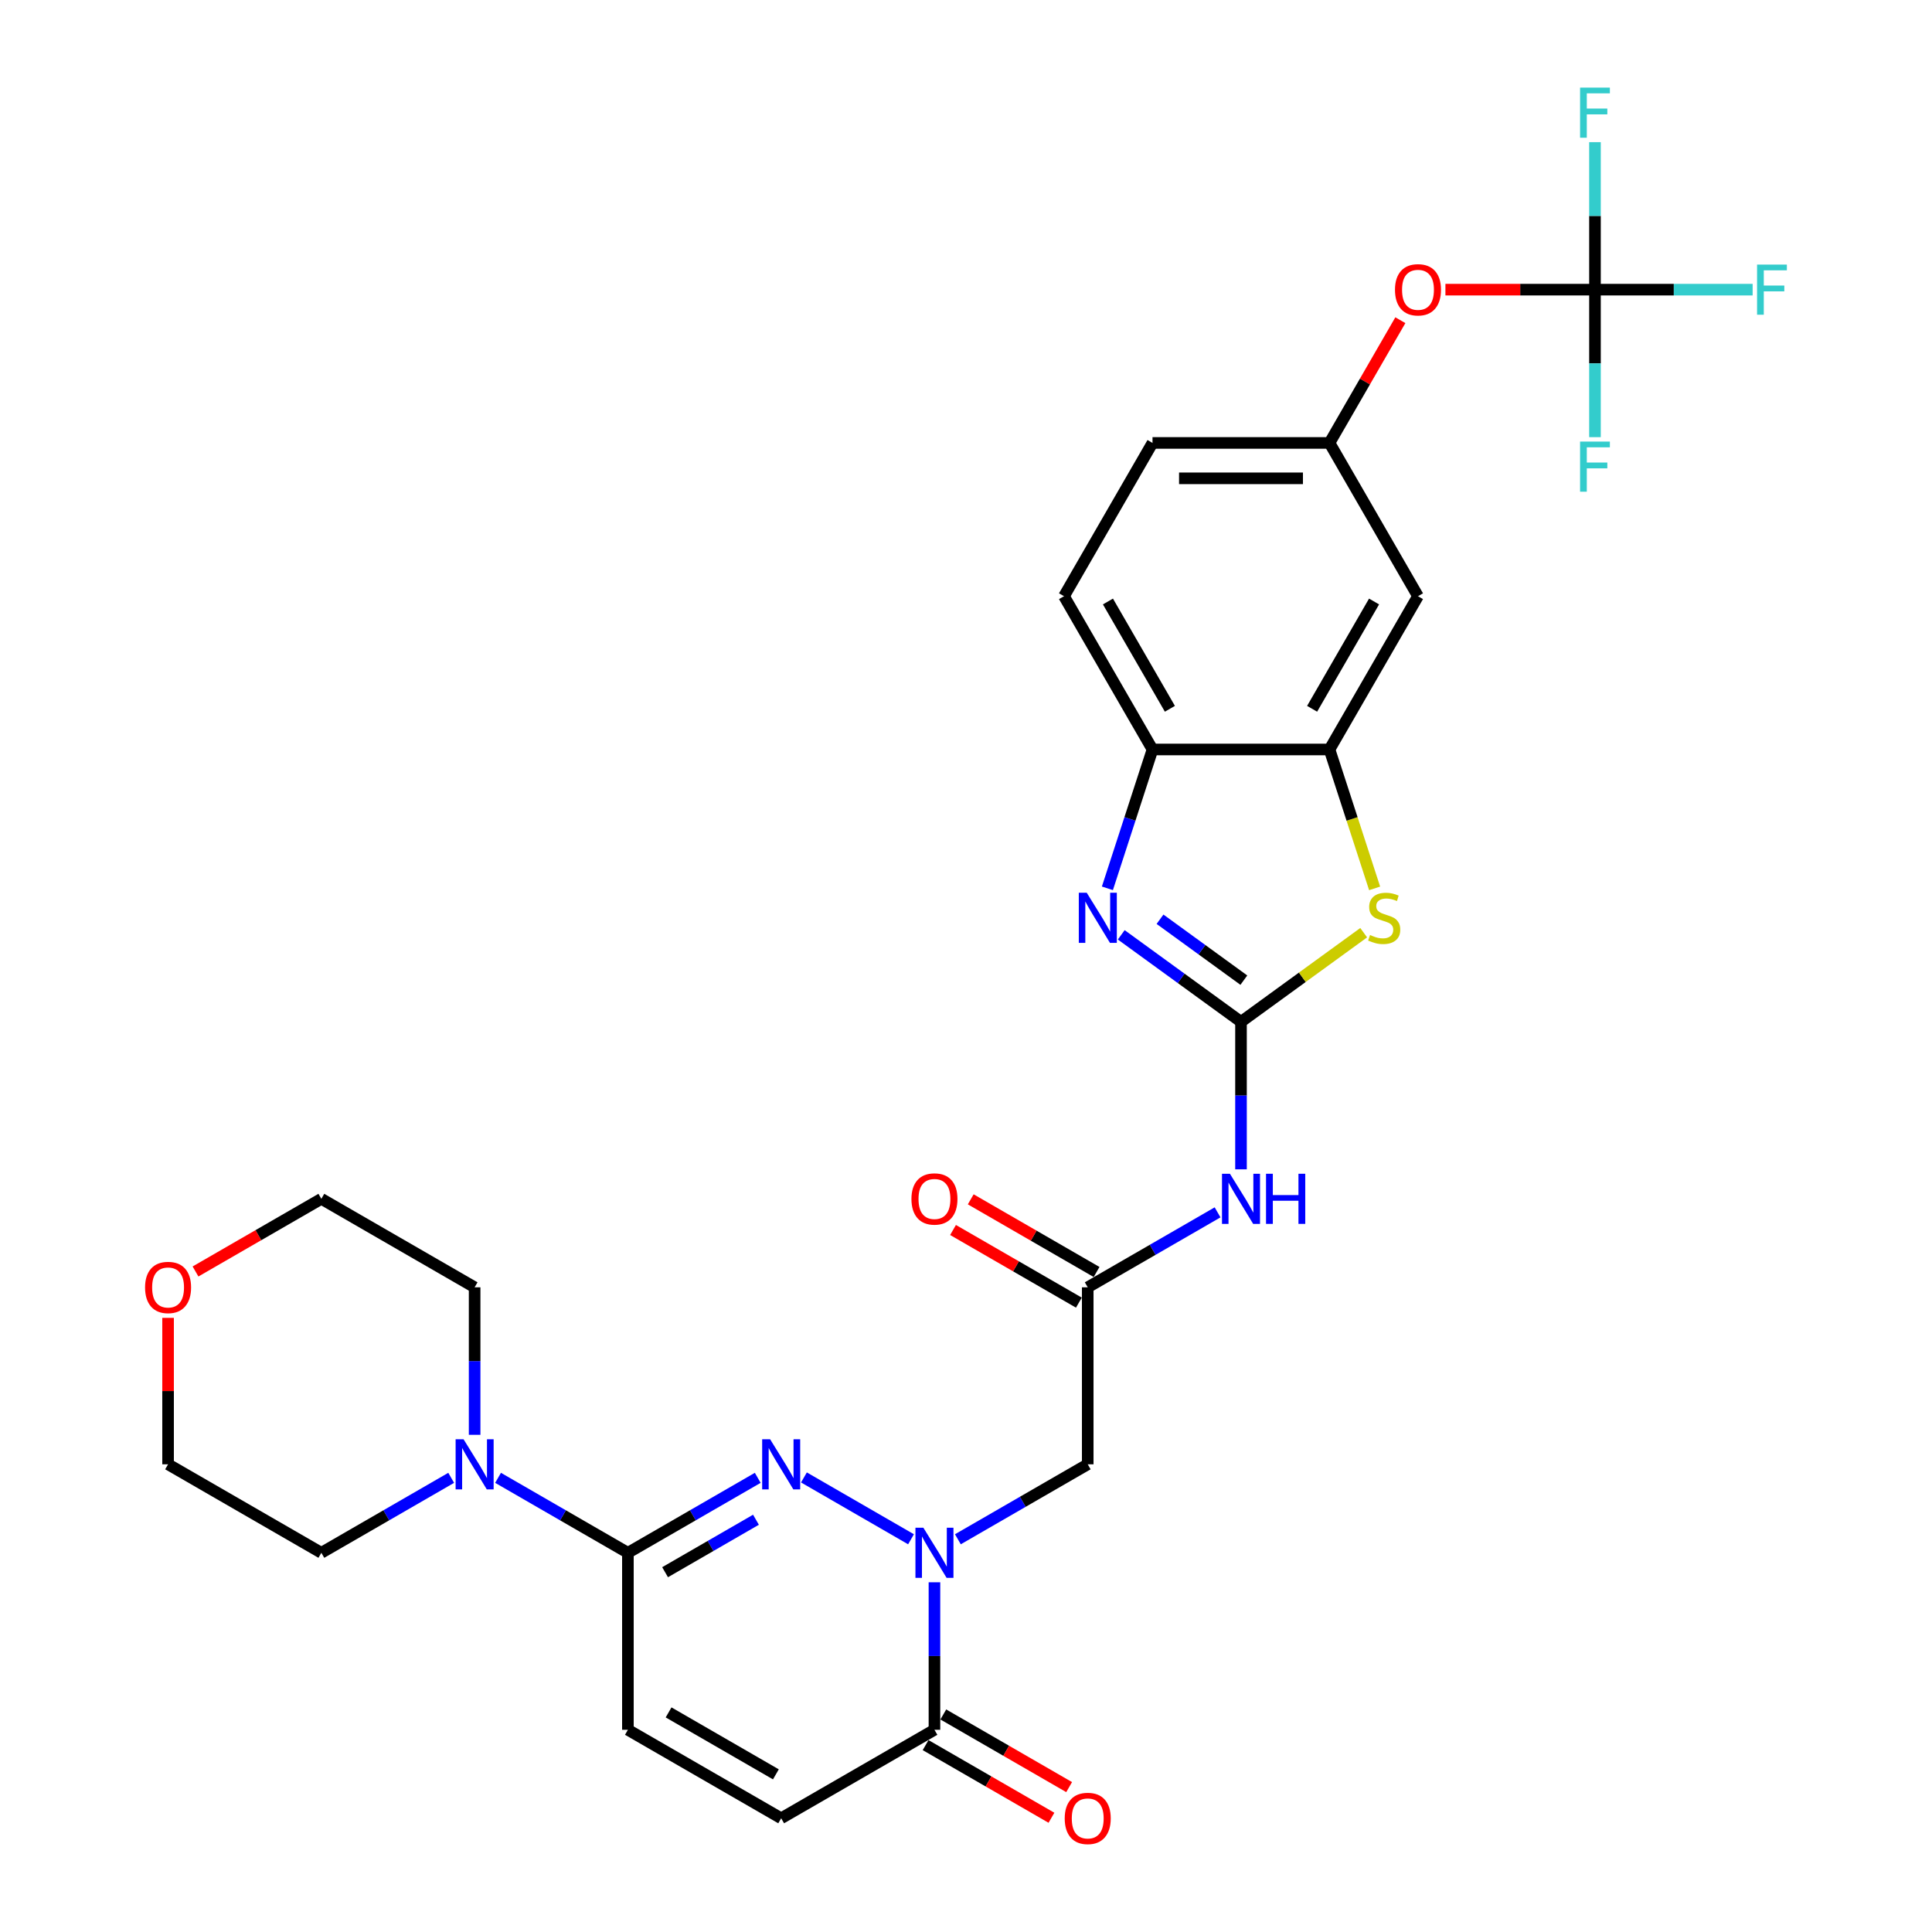 <?xml version='1.0' encoding='iso-8859-1'?>
<svg version='1.1' baseProfile='full'
              xmlns='http://www.w3.org/2000/svg'
                      xmlns:rdkit='http://www.rdkit.org/xml'
                      xmlns:xlink='http://www.w3.org/1999/xlink'
                  xml:space='preserve'
width='1000px' height='1000px' viewBox='0 0 1000 1000'>
<!-- END OF HEADER -->
<rect style='opacity:1.0;fill:#FFFFFF;stroke:none' width='1000' height='1000' x='0' y='0'> </rect>
<path class='bond-2' d='M 642.341,528.901 L 611.349,506.384' style='fill:none;fill-rule:evenodd;stroke:#000000;stroke-width:6px;stroke-linecap:butt;stroke-linejoin:miter;stroke-opacity:1' />
<path class='bond-2' d='M 611.349,506.384 L 580.357,483.867' style='fill:none;fill-rule:evenodd;stroke:#0000FF;stroke-width:6px;stroke-linecap:butt;stroke-linejoin:miter;stroke-opacity:1' />
<path class='bond-2' d='M 643.812,507.323 L 622.118,491.562' style='fill:none;fill-rule:evenodd;stroke:#000000;stroke-width:6px;stroke-linecap:butt;stroke-linejoin:miter;stroke-opacity:1' />
<path class='bond-2' d='M 622.118,491.562 L 600.424,475.8' style='fill:none;fill-rule:evenodd;stroke:#0000FF;stroke-width:6px;stroke-linecap:butt;stroke-linejoin:miter;stroke-opacity:1' />
<path class='bond-4' d='M 642.341,528.901 L 674.093,505.832' style='fill:none;fill-rule:evenodd;stroke:#000000;stroke-width:6px;stroke-linecap:butt;stroke-linejoin:miter;stroke-opacity:1' />
<path class='bond-4' d='M 674.093,505.832 L 705.845,482.762' style='fill:none;fill-rule:evenodd;stroke:#CCCC00;stroke-width:6px;stroke-linecap:butt;stroke-linejoin:miter;stroke-opacity:1' />
<path class='bond-5' d='M 642.341,528.901 L 642.341,567.074' style='fill:none;fill-rule:evenodd;stroke:#000000;stroke-width:6px;stroke-linecap:butt;stroke-linejoin:miter;stroke-opacity:1' />
<path class='bond-5' d='M 642.341,567.074 L 642.341,605.247' style='fill:none;fill-rule:evenodd;stroke:#0000FF;stroke-width:6px;stroke-linecap:butt;stroke-linejoin:miter;stroke-opacity:1' />
<path class='bond-0' d='M 495.799,796.723 L 529.402,777.322' style='fill:none;fill-rule:evenodd;stroke:#0000FF;stroke-width:6px;stroke-linecap:butt;stroke-linejoin:miter;stroke-opacity:1' />
<path class='bond-0' d='M 529.402,777.322 L 563.005,757.922' style='fill:none;fill-rule:evenodd;stroke:#000000;stroke-width:6px;stroke-linecap:butt;stroke-linejoin:miter;stroke-opacity:1' />
<path class='bond-1' d='M 471.541,796.723 L 416.114,764.722' style='fill:none;fill-rule:evenodd;stroke:#0000FF;stroke-width:6px;stroke-linecap:butt;stroke-linejoin:miter;stroke-opacity:1' />
<path class='bond-6' d='M 483.67,818.988 L 483.67,857.161' style='fill:none;fill-rule:evenodd;stroke:#0000FF;stroke-width:6px;stroke-linecap:butt;stroke-linejoin:miter;stroke-opacity:1' />
<path class='bond-6' d='M 483.67,857.161 L 483.67,895.334' style='fill:none;fill-rule:evenodd;stroke:#000000;stroke-width:6px;stroke-linecap:butt;stroke-linejoin:miter;stroke-opacity:1' />
<path class='bond-3' d='M 392.206,764.924 L 358.603,784.325' style='fill:none;fill-rule:evenodd;stroke:#0000FF;stroke-width:6px;stroke-linecap:butt;stroke-linejoin:miter;stroke-opacity:1' />
<path class='bond-3' d='M 358.603,784.325 L 325,803.726' style='fill:none;fill-rule:evenodd;stroke:#000000;stroke-width:6px;stroke-linecap:butt;stroke-linejoin:miter;stroke-opacity:1' />
<path class='bond-3' d='M 391.286,786.612 L 367.764,800.192' style='fill:none;fill-rule:evenodd;stroke:#0000FF;stroke-width:6px;stroke-linecap:butt;stroke-linejoin:miter;stroke-opacity:1' />
<path class='bond-3' d='M 367.764,800.192 L 344.242,813.773' style='fill:none;fill-rule:evenodd;stroke:#000000;stroke-width:6px;stroke-linecap:butt;stroke-linejoin:miter;stroke-opacity:1' />
<path class='bond-12' d='M 573.187,459.793 L 584.862,423.862' style='fill:none;fill-rule:evenodd;stroke:#0000FF;stroke-width:6px;stroke-linecap:butt;stroke-linejoin:miter;stroke-opacity:1' />
<path class='bond-12' d='M 584.862,423.862 L 596.536,387.93' style='fill:none;fill-rule:evenodd;stroke:#000000;stroke-width:6px;stroke-linecap:butt;stroke-linejoin:miter;stroke-opacity:1' />
<path class='bond-10' d='M 325,803.726 L 291.397,784.325' style='fill:none;fill-rule:evenodd;stroke:#000000;stroke-width:6px;stroke-linecap:butt;stroke-linejoin:miter;stroke-opacity:1' />
<path class='bond-10' d='M 291.397,784.325 L 257.794,764.924' style='fill:none;fill-rule:evenodd;stroke:#0000FF;stroke-width:6px;stroke-linecap:butt;stroke-linejoin:miter;stroke-opacity:1' />
<path class='bond-32' d='M 325,803.726 L 325,895.334' style='fill:none;fill-rule:evenodd;stroke:#000000;stroke-width:6px;stroke-linecap:butt;stroke-linejoin:miter;stroke-opacity:1' />
<path class='bond-8' d='M 711.506,459.83 L 699.825,423.88' style='fill:none;fill-rule:evenodd;stroke:#CCCC00;stroke-width:6px;stroke-linecap:butt;stroke-linejoin:miter;stroke-opacity:1' />
<path class='bond-8' d='M 699.825,423.88 L 688.145,387.93' style='fill:none;fill-rule:evenodd;stroke:#000000;stroke-width:6px;stroke-linecap:butt;stroke-linejoin:miter;stroke-opacity:1' />
<path class='bond-9' d='M 630.212,627.512 L 596.609,646.913' style='fill:none;fill-rule:evenodd;stroke:#0000FF;stroke-width:6px;stroke-linecap:butt;stroke-linejoin:miter;stroke-opacity:1' />
<path class='bond-9' d='M 596.609,646.913 L 563.005,666.313' style='fill:none;fill-rule:evenodd;stroke:#000000;stroke-width:6px;stroke-linecap:butt;stroke-linejoin:miter;stroke-opacity:1' />
<path class='bond-14' d='M 483.67,895.334 L 404.335,941.138' style='fill:none;fill-rule:evenodd;stroke:#000000;stroke-width:6px;stroke-linecap:butt;stroke-linejoin:miter;stroke-opacity:1' />
<path class='bond-18' d='M 479.09,903.268 L 511.658,922.071' style='fill:none;fill-rule:evenodd;stroke:#000000;stroke-width:6px;stroke-linecap:butt;stroke-linejoin:miter;stroke-opacity:1' />
<path class='bond-18' d='M 511.658,922.071 L 544.226,940.874' style='fill:none;fill-rule:evenodd;stroke:#FF0000;stroke-width:6px;stroke-linecap:butt;stroke-linejoin:miter;stroke-opacity:1' />
<path class='bond-18' d='M 488.251,887.401 L 520.819,906.204' style='fill:none;fill-rule:evenodd;stroke:#000000;stroke-width:6px;stroke-linecap:butt;stroke-linejoin:miter;stroke-opacity:1' />
<path class='bond-18' d='M 520.819,906.204 L 553.387,925.007' style='fill:none;fill-rule:evenodd;stroke:#FF0000;stroke-width:6px;stroke-linecap:butt;stroke-linejoin:miter;stroke-opacity:1' />
<path class='bond-7' d='M 563.005,757.922 L 563.005,666.313' style='fill:none;fill-rule:evenodd;stroke:#000000;stroke-width:6px;stroke-linecap:butt;stroke-linejoin:miter;stroke-opacity:1' />
<path class='bond-15' d='M 688.145,387.93 L 733.949,308.595' style='fill:none;fill-rule:evenodd;stroke:#000000;stroke-width:6px;stroke-linecap:butt;stroke-linejoin:miter;stroke-opacity:1' />
<path class='bond-15' d='M 679.148,366.869 L 711.211,311.335' style='fill:none;fill-rule:evenodd;stroke:#000000;stroke-width:6px;stroke-linecap:butt;stroke-linejoin:miter;stroke-opacity:1' />
<path class='bond-30' d='M 688.145,387.93 L 596.536,387.93' style='fill:none;fill-rule:evenodd;stroke:#000000;stroke-width:6px;stroke-linecap:butt;stroke-linejoin:miter;stroke-opacity:1' />
<path class='bond-19' d='M 567.586,658.38 L 535.018,639.577' style='fill:none;fill-rule:evenodd;stroke:#000000;stroke-width:6px;stroke-linecap:butt;stroke-linejoin:miter;stroke-opacity:1' />
<path class='bond-19' d='M 535.018,639.577 L 502.45,620.774' style='fill:none;fill-rule:evenodd;stroke:#FF0000;stroke-width:6px;stroke-linecap:butt;stroke-linejoin:miter;stroke-opacity:1' />
<path class='bond-19' d='M 558.425,674.247 L 525.857,655.444' style='fill:none;fill-rule:evenodd;stroke:#000000;stroke-width:6px;stroke-linecap:butt;stroke-linejoin:miter;stroke-opacity:1' />
<path class='bond-19' d='M 525.857,655.444 L 493.289,636.641' style='fill:none;fill-rule:evenodd;stroke:#FF0000;stroke-width:6px;stroke-linecap:butt;stroke-linejoin:miter;stroke-opacity:1' />
<path class='bond-26' d='M 233.536,764.924 L 199.933,784.325' style='fill:none;fill-rule:evenodd;stroke:#0000FF;stroke-width:6px;stroke-linecap:butt;stroke-linejoin:miter;stroke-opacity:1' />
<path class='bond-26' d='M 199.933,784.325 L 166.33,803.726' style='fill:none;fill-rule:evenodd;stroke:#000000;stroke-width:6px;stroke-linecap:butt;stroke-linejoin:miter;stroke-opacity:1' />
<path class='bond-27' d='M 245.665,742.66 L 245.665,704.487' style='fill:none;fill-rule:evenodd;stroke:#0000FF;stroke-width:6px;stroke-linecap:butt;stroke-linejoin:miter;stroke-opacity:1' />
<path class='bond-27' d='M 245.665,704.487 L 245.665,666.313' style='fill:none;fill-rule:evenodd;stroke:#000000;stroke-width:6px;stroke-linecap:butt;stroke-linejoin:miter;stroke-opacity:1' />
<path class='bond-11' d='M 825.557,149.925 L 786.853,149.925' style='fill:none;fill-rule:evenodd;stroke:#000000;stroke-width:6px;stroke-linecap:butt;stroke-linejoin:miter;stroke-opacity:1' />
<path class='bond-11' d='M 786.853,149.925 L 748.148,149.925' style='fill:none;fill-rule:evenodd;stroke:#FF0000;stroke-width:6px;stroke-linecap:butt;stroke-linejoin:miter;stroke-opacity:1' />
<path class='bond-22' d='M 825.557,149.925 L 866.359,149.925' style='fill:none;fill-rule:evenodd;stroke:#000000;stroke-width:6px;stroke-linecap:butt;stroke-linejoin:miter;stroke-opacity:1' />
<path class='bond-22' d='M 866.359,149.925 L 907.162,149.925' style='fill:none;fill-rule:evenodd;stroke:#33CCCC;stroke-width:6px;stroke-linecap:butt;stroke-linejoin:miter;stroke-opacity:1' />
<path class='bond-23' d='M 825.557,149.925 L 825.557,111.752' style='fill:none;fill-rule:evenodd;stroke:#000000;stroke-width:6px;stroke-linecap:butt;stroke-linejoin:miter;stroke-opacity:1' />
<path class='bond-23' d='M 825.557,111.752 L 825.557,73.579' style='fill:none;fill-rule:evenodd;stroke:#33CCCC;stroke-width:6px;stroke-linecap:butt;stroke-linejoin:miter;stroke-opacity:1' />
<path class='bond-24' d='M 825.557,149.925 L 825.557,188.098' style='fill:none;fill-rule:evenodd;stroke:#000000;stroke-width:6px;stroke-linecap:butt;stroke-linejoin:miter;stroke-opacity:1' />
<path class='bond-24' d='M 825.557,188.098 L 825.557,226.271' style='fill:none;fill-rule:evenodd;stroke:#33CCCC;stroke-width:6px;stroke-linecap:butt;stroke-linejoin:miter;stroke-opacity:1' />
<path class='bond-20' d='M 596.536,387.93 L 550.732,308.595' style='fill:none;fill-rule:evenodd;stroke:#000000;stroke-width:6px;stroke-linecap:butt;stroke-linejoin:miter;stroke-opacity:1' />
<path class='bond-20' d='M 605.533,366.869 L 573.47,311.335' style='fill:none;fill-rule:evenodd;stroke:#000000;stroke-width:6px;stroke-linecap:butt;stroke-linejoin:miter;stroke-opacity:1' />
<path class='bond-13' d='M 325,895.334 L 404.335,941.138' style='fill:none;fill-rule:evenodd;stroke:#000000;stroke-width:6px;stroke-linecap:butt;stroke-linejoin:miter;stroke-opacity:1' />
<path class='bond-13' d='M 346.061,886.338 L 401.596,918.401' style='fill:none;fill-rule:evenodd;stroke:#000000;stroke-width:6px;stroke-linecap:butt;stroke-linejoin:miter;stroke-opacity:1' />
<path class='bond-17' d='M 733.949,308.595 L 688.145,229.26' style='fill:none;fill-rule:evenodd;stroke:#000000;stroke-width:6px;stroke-linecap:butt;stroke-linejoin:miter;stroke-opacity:1' />
<path class='bond-16' d='M 724.82,165.737 L 706.482,197.498' style='fill:none;fill-rule:evenodd;stroke:#FF0000;stroke-width:6px;stroke-linecap:butt;stroke-linejoin:miter;stroke-opacity:1' />
<path class='bond-16' d='M 706.482,197.498 L 688.145,229.26' style='fill:none;fill-rule:evenodd;stroke:#000000;stroke-width:6px;stroke-linecap:butt;stroke-linejoin:miter;stroke-opacity:1' />
<path class='bond-31' d='M 688.145,229.26 L 596.536,229.26' style='fill:none;fill-rule:evenodd;stroke:#000000;stroke-width:6px;stroke-linecap:butt;stroke-linejoin:miter;stroke-opacity:1' />
<path class='bond-31' d='M 674.403,247.582 L 610.278,247.582' style='fill:none;fill-rule:evenodd;stroke:#000000;stroke-width:6px;stroke-linecap:butt;stroke-linejoin:miter;stroke-opacity:1' />
<path class='bond-25' d='M 550.732,308.595 L 596.536,229.26' style='fill:none;fill-rule:evenodd;stroke:#000000;stroke-width:6px;stroke-linecap:butt;stroke-linejoin:miter;stroke-opacity:1' />
<path class='bond-21' d='M 101.194,658.115 L 133.762,639.312' style='fill:none;fill-rule:evenodd;stroke:#FF0000;stroke-width:6px;stroke-linecap:butt;stroke-linejoin:miter;stroke-opacity:1' />
<path class='bond-21' d='M 133.762,639.312 L 166.33,620.509' style='fill:none;fill-rule:evenodd;stroke:#000000;stroke-width:6px;stroke-linecap:butt;stroke-linejoin:miter;stroke-opacity:1' />
<path class='bond-33' d='M 86.995,682.125 L 86.995,720.023' style='fill:none;fill-rule:evenodd;stroke:#FF0000;stroke-width:6px;stroke-linecap:butt;stroke-linejoin:miter;stroke-opacity:1' />
<path class='bond-33' d='M 86.995,720.023 L 86.995,757.922' style='fill:none;fill-rule:evenodd;stroke:#000000;stroke-width:6px;stroke-linecap:butt;stroke-linejoin:miter;stroke-opacity:1' />
<path class='bond-29' d='M 166.33,803.726 L 86.995,757.922' style='fill:none;fill-rule:evenodd;stroke:#000000;stroke-width:6px;stroke-linecap:butt;stroke-linejoin:miter;stroke-opacity:1' />
<path class='bond-28' d='M 245.665,666.313 L 166.33,620.509' style='fill:none;fill-rule:evenodd;stroke:#000000;stroke-width:6px;stroke-linecap:butt;stroke-linejoin:miter;stroke-opacity:1' />
<path  class='atom-1' d='M 477.936 790.754
L 486.437 804.495
Q 487.28 805.851, 488.636 808.306
Q 489.991 810.761, 490.065 810.908
L 490.065 790.754
L 493.509 790.754
L 493.509 816.698
L 489.955 816.698
L 480.831 801.674
Q 479.768 799.915, 478.632 797.899
Q 477.533 795.884, 477.203 795.261
L 477.203 816.698
L 473.832 816.698
L 473.832 790.754
L 477.936 790.754
' fill='#0000FF'/>
<path  class='atom-2' d='M 398.601 744.95
L 407.102 758.691
Q 407.945 760.047, 409.3 762.502
Q 410.656 764.957, 410.73 765.104
L 410.73 744.95
L 414.174 744.95
L 414.174 770.893
L 410.62 770.893
L 401.495 755.87
Q 400.433 754.111, 399.297 752.095
Q 398.198 750.08, 397.868 749.457
L 397.868 770.893
L 394.497 770.893
L 394.497 744.95
L 398.601 744.95
' fill='#0000FF'/>
<path  class='atom-3' d='M 562.493 462.083
L 570.994 475.824
Q 571.837 477.18, 573.193 479.635
Q 574.549 482.09, 574.622 482.237
L 574.622 462.083
L 578.067 462.083
L 578.067 488.027
L 574.512 488.027
L 565.388 473.003
Q 564.325 471.244, 563.189 469.229
Q 562.09 467.213, 561.76 466.59
L 561.76 488.027
L 558.389 488.027
L 558.389 462.083
L 562.493 462.083
' fill='#0000FF'/>
<path  class='atom-5' d='M 709.125 483.959
Q 709.418 484.069, 710.627 484.582
Q 711.836 485.095, 713.155 485.425
Q 714.511 485.718, 715.83 485.718
Q 718.285 485.718, 719.714 484.546
Q 721.144 483.336, 721.144 481.248
Q 721.144 479.819, 720.411 478.939
Q 719.714 478.06, 718.615 477.583
Q 717.516 477.107, 715.684 476.557
Q 713.375 475.861, 711.983 475.202
Q 710.627 474.542, 709.638 473.15
Q 708.685 471.757, 708.685 469.412
Q 708.685 466.151, 710.883 464.135
Q 713.119 462.12, 717.516 462.12
Q 720.521 462.12, 723.928 463.549
L 723.086 466.371
Q 719.971 465.088, 717.626 465.088
Q 715.097 465.088, 713.705 466.151
Q 712.312 467.177, 712.349 468.972
Q 712.349 470.365, 713.045 471.207
Q 713.778 472.05, 714.804 472.527
Q 715.867 473.003, 717.626 473.553
Q 719.971 474.285, 721.363 475.018
Q 722.756 475.751, 723.745 477.254
Q 724.771 478.719, 724.771 481.248
Q 724.771 484.839, 722.353 486.781
Q 719.971 488.686, 715.977 488.686
Q 713.668 488.686, 711.909 488.173
Q 710.187 487.697, 708.135 486.854
L 709.125 483.959
' fill='#CCCC00'/>
<path  class='atom-6' d='M 636.606 607.538
L 645.107 621.279
Q 645.95 622.635, 647.306 625.09
Q 648.661 627.545, 648.735 627.691
L 648.735 607.538
L 652.179 607.538
L 652.179 633.481
L 648.625 633.481
L 639.501 618.457
Q 638.438 616.698, 637.302 614.683
Q 636.203 612.668, 635.873 612.045
L 635.873 633.481
L 632.502 633.481
L 632.502 607.538
L 636.606 607.538
' fill='#0000FF'/>
<path  class='atom-6' d='M 655.294 607.538
L 658.812 607.538
L 658.812 618.567
L 672.077 618.567
L 672.077 607.538
L 675.594 607.538
L 675.594 633.481
L 672.077 633.481
L 672.077 621.499
L 658.812 621.499
L 658.812 633.481
L 655.294 633.481
L 655.294 607.538
' fill='#0000FF'/>
<path  class='atom-11' d='M 239.93 744.95
L 248.432 758.691
Q 249.274 760.047, 250.63 762.502
Q 251.986 764.957, 252.059 765.104
L 252.059 744.95
L 255.504 744.95
L 255.504 770.893
L 251.949 770.893
L 242.825 755.87
Q 241.763 754.111, 240.627 752.095
Q 239.527 750.08, 239.198 749.457
L 239.198 770.893
L 235.826 770.893
L 235.826 744.95
L 239.93 744.95
' fill='#0000FF'/>
<path  class='atom-17' d='M 722.04 149.998
Q 722.04 143.769, 725.118 140.288
Q 728.196 136.807, 733.949 136.807
Q 739.702 136.807, 742.78 140.288
Q 745.858 143.769, 745.858 149.998
Q 745.858 156.301, 742.743 159.892
Q 739.629 163.446, 733.949 163.446
Q 728.232 163.446, 725.118 159.892
Q 722.04 156.338, 722.04 149.998
M 733.949 160.515
Q 737.906 160.515, 740.032 157.877
Q 742.194 155.202, 742.194 149.998
Q 742.194 144.905, 740.032 142.34
Q 737.906 139.738, 733.949 139.738
Q 729.991 139.738, 727.829 142.303
Q 725.704 144.868, 725.704 149.998
Q 725.704 155.238, 727.829 157.877
Q 729.991 160.515, 733.949 160.515
' fill='#FF0000'/>
<path  class='atom-19' d='M 551.096 941.211
Q 551.096 934.982, 554.174 931.501
Q 557.252 928.02, 563.005 928.02
Q 568.758 928.02, 571.836 931.501
Q 574.915 934.982, 574.915 941.211
Q 574.915 947.514, 571.8 951.105
Q 568.685 954.66, 563.005 954.66
Q 557.289 954.66, 554.174 951.105
Q 551.096 947.551, 551.096 941.211
M 563.005 951.728
Q 566.963 951.728, 569.088 949.09
Q 571.25 946.415, 571.25 941.211
Q 571.25 936.118, 569.088 933.553
Q 566.963 930.951, 563.005 930.951
Q 559.048 930.951, 556.886 933.516
Q 554.761 936.081, 554.761 941.211
Q 554.761 946.451, 556.886 949.09
Q 559.048 951.728, 563.005 951.728
' fill='#FF0000'/>
<path  class='atom-20' d='M 471.761 620.583
Q 471.761 614.353, 474.839 610.872
Q 477.917 607.391, 483.67 607.391
Q 489.423 607.391, 492.501 610.872
Q 495.579 614.353, 495.579 620.583
Q 495.579 626.885, 492.465 630.476
Q 489.35 634.031, 483.67 634.031
Q 477.954 634.031, 474.839 630.476
Q 471.761 626.922, 471.761 620.583
M 483.67 631.099
Q 487.628 631.099, 489.753 628.461
Q 491.915 625.786, 491.915 620.583
Q 491.915 615.489, 489.753 612.924
Q 487.628 610.322, 483.67 610.322
Q 479.713 610.322, 477.551 612.887
Q 475.426 615.452, 475.426 620.583
Q 475.426 625.823, 477.551 628.461
Q 479.713 631.099, 483.67 631.099
' fill='#FF0000'/>
<path  class='atom-22' d='M 75.086 666.387
Q 75.086 660.157, 78.164 656.676
Q 81.242 653.195, 86.995 653.195
Q 92.748 653.195, 95.826 656.676
Q 98.904 660.157, 98.904 666.387
Q 98.904 672.689, 95.789 676.28
Q 92.675 679.835, 86.995 679.835
Q 81.279 679.835, 78.164 676.28
Q 75.086 672.726, 75.086 666.387
M 86.995 676.903
Q 90.952 676.903, 93.078 674.265
Q 95.24 671.59, 95.24 666.387
Q 95.24 661.293, 93.078 658.728
Q 90.952 656.127, 86.995 656.127
Q 83.037 656.127, 80.876 658.692
Q 78.75 661.257, 78.75 666.387
Q 78.75 671.627, 80.876 674.265
Q 83.037 676.903, 86.995 676.903
' fill='#FF0000'/>
<path  class='atom-23' d='M 909.452 136.953
L 924.879 136.953
L 924.879 139.921
L 912.933 139.921
L 912.933 147.8
L 923.56 147.8
L 923.56 150.805
L 912.933 150.805
L 912.933 162.897
L 909.452 162.897
L 909.452 136.953
' fill='#33CCCC'/>
<path  class='atom-24' d='M 817.844 45.345
L 833.27 45.345
L 833.27 48.313
L 821.325 48.313
L 821.325 56.191
L 831.951 56.191
L 831.951 59.196
L 821.325 59.196
L 821.325 71.288
L 817.844 71.288
L 817.844 45.345
' fill='#33CCCC'/>
<path  class='atom-25' d='M 817.844 228.562
L 833.27 228.562
L 833.27 231.53
L 821.325 231.53
L 821.325 239.408
L 831.951 239.408
L 831.951 242.413
L 821.325 242.413
L 821.325 254.505
L 817.844 254.505
L 817.844 228.562
' fill='#33CCCC'/>
</svg>
